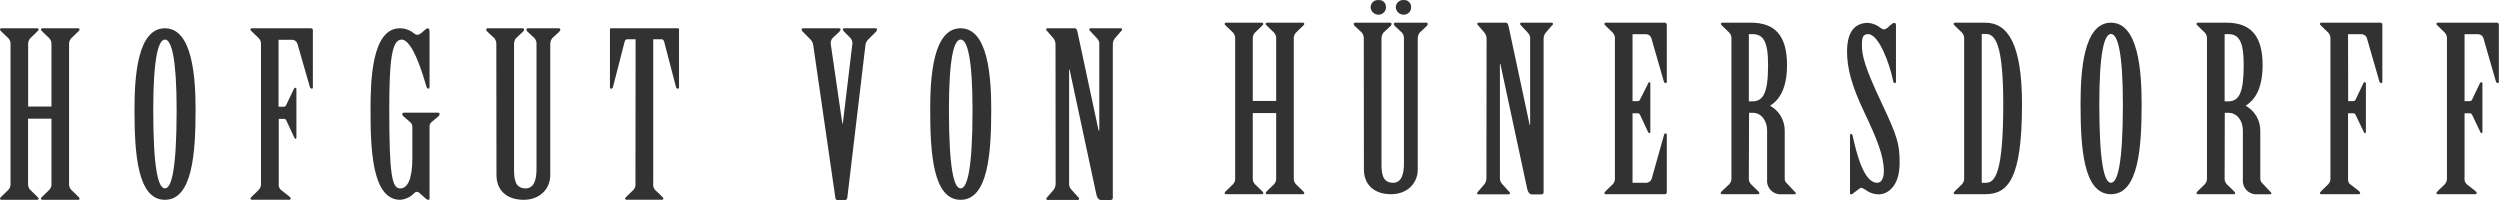 <svg xmlns="http://www.w3.org/2000/svg" width="275" height="22" viewBox="0 0 275 22" fill="none"><path d="M5.66 11.717V4.925C5.673 4.798 5.66 4.669 5.621 4.548C5.582 4.426 5.518 4.314 5.433 4.218L4.678 3.489C4.631 3.412 4.502 3.339 4.502 3.261C4.502 3.242 4.505 3.222 4.513 3.203C4.52 3.185 4.531 3.168 4.545 3.154C4.559 3.14 4.576 3.129 4.594 3.122C4.613 3.114 4.633 3.111 4.653 3.111H8.606C8.626 3.111 8.646 3.114 8.664 3.122C8.683 3.129 8.699 3.14 8.714 3.154C8.728 3.168 8.739 3.185 8.746 3.203C8.753 3.222 8.757 3.242 8.756 3.261C8.756 3.339 8.628 3.412 8.58 3.489L7.826 4.218C7.741 4.314 7.677 4.426 7.638 4.548C7.599 4.669 7.585 4.798 7.598 4.925V20.169C7.586 20.296 7.599 20.423 7.638 20.544C7.678 20.666 7.741 20.777 7.826 20.872L8.58 21.601C8.628 21.678 8.756 21.756 8.756 21.828C8.757 21.848 8.753 21.868 8.746 21.887C8.739 21.905 8.728 21.922 8.714 21.936C8.699 21.95 8.683 21.961 8.664 21.968C8.646 21.976 8.626 21.979 8.606 21.979H4.653C4.633 21.979 4.613 21.976 4.594 21.968C4.576 21.961 4.559 21.95 4.545 21.936C4.531 21.922 4.52 21.905 4.513 21.887C4.505 21.868 4.502 21.848 4.502 21.828C4.502 21.756 4.631 21.678 4.678 21.601L5.433 20.872C5.517 20.777 5.581 20.666 5.62 20.544C5.659 20.423 5.673 20.296 5.66 20.169V13.051H3.087V20.169C3.075 20.296 3.088 20.423 3.128 20.544C3.167 20.666 3.23 20.777 3.315 20.872L4.065 21.601C4.117 21.678 4.245 21.756 4.245 21.828C4.246 21.849 4.242 21.869 4.235 21.888C4.227 21.907 4.216 21.924 4.201 21.938C4.187 21.952 4.169 21.963 4.15 21.97C4.131 21.977 4.111 21.98 4.091 21.979H0.15C0.13 21.979 0.11 21.976 0.092 21.968C0.074 21.961 0.057 21.95 0.043 21.936C0.029 21.922 0.018 21.905 0.01 21.887C0.003 21.868 -0.001 21.848 6.49973e-05 21.828C6.49973e-05 21.756 0.124 21.678 0.176 21.601L0.931 20.872C1.015 20.777 1.079 20.666 1.118 20.544C1.157 20.423 1.171 20.296 1.158 20.169V4.925C1.171 4.798 1.157 4.669 1.118 4.548C1.079 4.426 1.015 4.314 0.931 4.218L0.176 3.489C0.124 3.412 6.49973e-05 3.339 6.49973e-05 3.261C-0.001 3.242 0.003 3.222 0.01 3.203C0.018 3.185 0.029 3.168 0.043 3.154C0.057 3.14 0.074 3.129 0.092 3.122C0.11 3.114 0.13 3.111 0.15 3.111H4.099C4.12 3.11 4.14 3.113 4.159 3.12C4.178 3.127 4.195 3.138 4.21 3.152C4.224 3.166 4.236 3.183 4.243 3.202C4.251 3.221 4.254 3.241 4.254 3.261C4.254 3.339 4.125 3.412 4.074 3.489L3.323 4.218C3.239 4.314 3.175 4.426 3.136 4.548C3.096 4.669 3.083 4.798 3.096 4.925V11.717H5.66Z" fill="#323232"></path><path d="M21.513 12.043C21.513 16.799 21.183 21.979 18.138 21.979C15.094 21.979 14.794 16.799 14.794 12.043C14.794 8.42 15.12 3.111 18.138 3.111C21.157 3.111 21.513 8.433 21.513 12.043ZM16.856 12.069C16.856 18.608 17.409 20.722 18.143 20.722C18.876 20.722 19.429 18.608 19.429 12.069C19.429 6.495 18.876 4.351 18.143 4.351C17.409 4.351 16.856 6.482 16.856 12.069Z" fill="#323232"></path><path d="M30.642 11.739H31.195C31.255 11.744 31.314 11.73 31.365 11.698C31.415 11.667 31.453 11.619 31.474 11.563L32.306 9.826C32.353 9.728 32.405 9.655 32.482 9.655C32.559 9.655 32.606 9.702 32.606 9.805V15.114C32.606 15.212 32.58 15.264 32.503 15.264C32.426 15.264 32.405 15.186 32.353 15.088L31.495 13.252C31.475 13.196 31.437 13.148 31.387 13.116C31.336 13.083 31.277 13.068 31.217 13.072H30.664V20.169C30.641 20.294 30.649 20.422 30.685 20.544C30.722 20.665 30.786 20.776 30.874 20.868L31.804 21.597C31.881 21.674 31.98 21.751 31.98 21.824C31.981 21.844 31.977 21.864 31.97 21.882C31.962 21.901 31.951 21.918 31.937 21.932C31.923 21.946 31.907 21.957 31.888 21.964C31.87 21.971 31.85 21.975 31.83 21.974H27.701C27.681 21.976 27.66 21.973 27.642 21.965C27.623 21.958 27.606 21.947 27.592 21.933C27.578 21.919 27.567 21.902 27.559 21.883C27.552 21.864 27.549 21.844 27.551 21.824C27.551 21.751 27.675 21.7 27.726 21.597L28.481 20.868C28.565 20.773 28.629 20.661 28.668 20.54C28.707 20.419 28.721 20.291 28.708 20.165V4.925C28.721 4.798 28.708 4.669 28.669 4.548C28.63 4.426 28.566 4.314 28.481 4.218L27.726 3.489C27.675 3.412 27.551 3.339 27.551 3.261C27.549 3.241 27.552 3.221 27.559 3.203C27.567 3.184 27.578 3.167 27.592 3.153C27.606 3.138 27.623 3.127 27.642 3.12C27.66 3.113 27.681 3.11 27.701 3.111H34.214C34.243 3.112 34.271 3.118 34.297 3.13C34.323 3.142 34.346 3.159 34.365 3.181C34.384 3.202 34.398 3.227 34.407 3.254C34.416 3.281 34.419 3.31 34.416 3.339V9.629C34.417 9.646 34.415 9.663 34.409 9.678C34.403 9.694 34.394 9.708 34.382 9.72C34.37 9.732 34.356 9.741 34.34 9.747C34.325 9.752 34.308 9.755 34.291 9.753C34.244 9.747 34.2 9.728 34.164 9.696C34.128 9.665 34.102 9.624 34.09 9.578L32.73 4.861C32.696 4.717 32.612 4.589 32.493 4.501C32.373 4.413 32.227 4.371 32.079 4.381H30.642V11.739Z" fill="#323232"></path><path d="M45.359 13.956C45.361 13.848 45.337 13.742 45.289 13.645C45.242 13.549 45.171 13.466 45.084 13.403L44.381 12.798C44.278 12.695 44.252 12.648 44.252 12.545C44.252 12.442 44.33 12.395 44.454 12.395H48.18C48.279 12.395 48.356 12.446 48.356 12.545C48.356 12.644 48.304 12.695 48.227 12.798L47.498 13.403C47.413 13.465 47.344 13.549 47.301 13.646C47.257 13.743 47.24 13.85 47.25 13.956V21.854C47.25 21.871 47.247 21.888 47.241 21.904C47.235 21.919 47.225 21.933 47.213 21.945C47.201 21.957 47.187 21.966 47.171 21.972C47.155 21.977 47.138 21.98 47.121 21.979C47.029 21.978 46.94 21.943 46.872 21.88L46.113 21.198C46.046 21.135 45.957 21.1 45.865 21.1C45.772 21.104 45.683 21.139 45.612 21.198C45.202 21.649 44.636 21.927 44.029 21.979C40.882 21.979 40.758 16.246 40.758 12.043C40.758 8.947 40.882 3.111 43.978 3.111C44.558 3.108 45.12 3.313 45.56 3.69C45.671 3.772 45.801 3.824 45.938 3.84C46.179 3.764 46.397 3.625 46.568 3.437C46.795 3.236 46.945 3.111 47.069 3.111C47.194 3.111 47.25 3.287 47.25 3.54V9.578C47.25 9.676 47.198 9.754 47.121 9.754C47.044 9.754 46.945 9.655 46.894 9.501C46.366 7.614 45.286 4.355 44.179 4.355C43.073 4.355 42.82 6.748 42.82 12.073C42.82 19.316 43.12 20.727 44.029 20.727C44.805 20.727 45.359 19.77 45.359 17.382V13.956Z" fill="#323232"></path><path d="M54.595 4.925C54.621 4.672 54.549 4.419 54.393 4.218L53.613 3.489C53.542 3.433 53.496 3.351 53.484 3.261C53.484 3.241 53.487 3.221 53.495 3.202C53.502 3.183 53.514 3.166 53.528 3.152C53.543 3.138 53.56 3.127 53.579 3.12C53.598 3.113 53.618 3.11 53.639 3.111H57.498C57.518 3.11 57.538 3.113 57.557 3.12C57.576 3.127 57.593 3.138 57.608 3.152C57.623 3.166 57.634 3.183 57.642 3.202C57.649 3.221 57.653 3.241 57.652 3.261C57.641 3.351 57.594 3.433 57.523 3.489L56.743 4.218C56.6 4.425 56.531 4.674 56.546 4.925V18.608C56.546 19.715 56.645 20.722 57.832 20.722C58.763 20.722 59.016 19.715 59.016 18.608V4.925C59.042 4.672 58.97 4.419 58.814 4.218L58.034 3.489C57.963 3.433 57.917 3.351 57.905 3.261C57.904 3.242 57.908 3.222 57.915 3.203C57.923 3.185 57.934 3.168 57.948 3.154C57.962 3.14 57.979 3.129 57.997 3.122C58.016 3.114 58.035 3.111 58.055 3.111H61.486C61.506 3.11 61.526 3.113 61.544 3.12C61.563 3.127 61.58 3.138 61.594 3.153C61.609 3.167 61.62 3.184 61.627 3.203C61.634 3.221 61.637 3.241 61.636 3.261C61.626 3.351 61.581 3.432 61.511 3.489L60.731 4.218C60.587 4.424 60.516 4.673 60.529 4.925V19.264C60.529 20.825 59.325 21.979 57.614 21.979C55.624 21.979 54.612 20.825 54.612 19.264L54.595 4.925Z" fill="#323232"></path><path d="M69.916 4.321H68.986C68.831 4.321 68.758 4.445 68.707 4.595L67.42 9.603C67.41 9.648 67.384 9.688 67.347 9.716C67.31 9.743 67.265 9.757 67.219 9.754C67.12 9.754 67.094 9.702 67.094 9.578V3.214C67.096 3.199 67.1 3.185 67.106 3.171C67.113 3.158 67.123 3.146 67.135 3.136C67.146 3.127 67.16 3.119 67.174 3.115C67.189 3.111 67.204 3.11 67.219 3.111H74.569C74.584 3.11 74.599 3.111 74.613 3.115C74.628 3.119 74.641 3.127 74.653 3.136C74.664 3.146 74.674 3.158 74.681 3.171C74.688 3.185 74.692 3.199 74.693 3.214V9.578C74.693 9.702 74.671 9.754 74.569 9.754C74.522 9.757 74.477 9.743 74.44 9.716C74.403 9.688 74.377 9.648 74.367 9.603L73.059 4.595C73.008 4.445 72.935 4.321 72.785 4.321H71.854V20.186C71.837 20.306 71.845 20.429 71.876 20.546C71.908 20.663 71.963 20.773 72.039 20.868L72.793 21.597C72.866 21.674 72.965 21.751 72.965 21.824C72.965 21.897 72.965 21.974 72.815 21.974H68.917C68.897 21.977 68.876 21.975 68.856 21.969C68.837 21.962 68.819 21.951 68.805 21.937C68.79 21.922 68.779 21.904 68.772 21.885C68.766 21.865 68.764 21.845 68.767 21.824C68.767 21.751 68.865 21.674 68.943 21.597L69.697 20.868C69.778 20.771 69.837 20.659 69.872 20.538C69.906 20.416 69.915 20.29 69.899 20.165L69.916 4.321Z" fill="#323232"></path><path d="M89.461 5.002C89.436 4.758 89.33 4.528 89.16 4.351L88.333 3.514C88.288 3.477 88.251 3.432 88.225 3.38C88.198 3.329 88.183 3.272 88.178 3.214C88.178 3.137 88.256 3.111 88.406 3.111H92.308C92.381 3.111 92.458 3.137 92.458 3.214C92.452 3.319 92.406 3.417 92.329 3.489L91.677 4.093C91.579 4.176 91.501 4.28 91.448 4.397C91.395 4.515 91.37 4.642 91.373 4.771L92.659 13.604H92.707L93.766 4.771C93.767 4.643 93.741 4.515 93.688 4.398C93.636 4.281 93.558 4.177 93.461 4.093L92.861 3.489C92.777 3.42 92.721 3.322 92.707 3.214C92.707 3.137 92.809 3.111 92.882 3.111H96.257C96.407 3.111 96.48 3.137 96.48 3.214C96.477 3.272 96.461 3.328 96.436 3.38C96.41 3.431 96.374 3.477 96.33 3.514L95.502 4.346C95.319 4.517 95.208 4.752 95.194 5.002L93.208 21.726C93.183 21.901 93.105 22 92.955 22H92.098C91.969 22 91.922 21.927 91.896 21.803L89.461 5.002Z" fill="#323232"></path><path d="M109.036 12.043C109.036 16.799 108.71 21.979 105.665 21.979C102.621 21.979 102.321 16.799 102.321 12.043C102.321 8.42 102.646 3.111 105.665 3.111C108.684 3.111 109.036 8.433 109.036 12.043ZM104.383 12.069C104.383 18.608 104.936 20.722 105.669 20.722C106.403 20.722 106.977 18.608 106.977 12.069C106.977 6.495 106.424 4.351 105.669 4.351C104.915 4.351 104.383 6.482 104.383 12.069Z" fill="#323232"></path><path d="M116.107 4.925C116.117 4.67 116.036 4.419 115.879 4.218L115.249 3.489C115.202 3.412 115.073 3.339 115.073 3.236C115.079 3.199 115.097 3.166 115.126 3.143C115.155 3.12 115.191 3.109 115.228 3.111H118.229C118.405 3.111 118.478 3.287 118.529 3.54L120.845 14.359H120.922V4.925C120.936 4.802 120.924 4.678 120.885 4.56C120.847 4.442 120.783 4.334 120.699 4.243L119.992 3.489C119.944 3.412 119.816 3.339 119.816 3.236C119.821 3.199 119.84 3.166 119.869 3.143C119.897 3.12 119.933 3.109 119.97 3.111H123.289C123.325 3.109 123.361 3.121 123.389 3.144C123.417 3.167 123.435 3.2 123.439 3.236C123.439 3.339 123.341 3.412 123.263 3.489L122.633 4.218C122.478 4.42 122.399 4.671 122.41 4.925V21.726C122.41 21.901 122.333 22 122.157 22H121.102C120.875 22 120.673 21.751 120.596 21.374L117.655 7.652H117.603V20.182C117.593 20.306 117.611 20.432 117.655 20.549C117.698 20.666 117.767 20.772 117.856 20.86L118.534 21.614C118.611 21.691 118.709 21.769 118.709 21.867C118.705 21.903 118.687 21.936 118.659 21.959C118.631 21.983 118.596 21.994 118.559 21.991H115.24C115.204 21.995 115.167 21.984 115.138 21.961C115.109 21.938 115.09 21.904 115.086 21.867C115.086 21.769 115.215 21.691 115.262 21.614L115.892 20.885C116.048 20.685 116.129 20.436 116.12 20.182L116.107 4.925Z" fill="#323232"></path><path d="M140.378 11.101V4.309C140.392 4.182 140.379 4.054 140.341 3.932C140.302 3.81 140.239 3.698 140.155 3.602L139.4 2.873C139.349 2.796 139.224 2.723 139.224 2.645C139.223 2.625 139.226 2.605 139.233 2.587C139.24 2.568 139.251 2.551 139.265 2.537C139.28 2.522 139.297 2.511 139.316 2.504C139.334 2.497 139.354 2.494 139.374 2.495H143.324C143.344 2.495 143.363 2.498 143.382 2.506C143.4 2.513 143.417 2.524 143.431 2.538C143.445 2.552 143.456 2.569 143.464 2.587C143.471 2.606 143.474 2.626 143.474 2.645C143.474 2.723 143.349 2.796 143.298 2.873L142.543 3.602C142.459 3.698 142.395 3.81 142.356 3.932C142.316 4.053 142.303 4.182 142.316 4.309V19.553C142.303 19.68 142.317 19.808 142.356 19.928C142.395 20.049 142.459 20.161 142.543 20.256L143.298 20.985C143.349 21.062 143.474 21.14 143.474 21.213C143.474 21.232 143.471 21.252 143.464 21.271C143.456 21.289 143.445 21.306 143.431 21.32C143.417 21.334 143.4 21.345 143.382 21.352C143.363 21.36 143.344 21.363 143.324 21.363H139.374C139.354 21.364 139.334 21.361 139.316 21.354C139.297 21.347 139.28 21.336 139.265 21.322C139.251 21.307 139.24 21.29 139.233 21.271C139.226 21.253 139.223 21.233 139.224 21.213C139.224 21.14 139.349 21.062 139.4 20.985L140.155 20.256C140.239 20.161 140.302 20.049 140.34 19.928C140.378 19.807 140.391 19.679 140.378 19.553V12.435H137.805V19.553C137.792 19.68 137.806 19.808 137.845 19.928C137.884 20.049 137.948 20.161 138.032 20.256L138.787 20.985C138.838 21.062 138.963 21.14 138.963 21.213C138.963 21.232 138.96 21.252 138.953 21.271C138.945 21.289 138.934 21.306 138.92 21.32C138.906 21.334 138.889 21.345 138.871 21.352C138.852 21.36 138.833 21.363 138.813 21.363H134.859C134.839 21.363 134.819 21.36 134.801 21.352C134.783 21.345 134.766 21.334 134.752 21.32C134.738 21.306 134.727 21.289 134.719 21.271C134.712 21.252 134.708 21.232 134.709 21.213C134.709 21.14 134.838 21.062 134.889 20.985L135.644 20.256C135.728 20.161 135.791 20.049 135.829 19.928C135.867 19.807 135.88 19.679 135.867 19.553V4.309C135.881 4.182 135.868 4.054 135.83 3.932C135.791 3.81 135.728 3.698 135.644 3.602L134.889 2.873C134.838 2.796 134.709 2.723 134.709 2.645C134.708 2.626 134.712 2.606 134.719 2.587C134.727 2.569 134.738 2.552 134.752 2.538C134.766 2.524 134.783 2.513 134.801 2.506C134.819 2.498 134.839 2.495 134.859 2.495H138.813C138.833 2.495 138.852 2.498 138.871 2.506C138.889 2.513 138.906 2.524 138.92 2.538C138.934 2.552 138.945 2.569 138.953 2.587C138.96 2.606 138.963 2.626 138.963 2.645C138.963 2.723 138.838 2.796 138.787 2.873L138.032 3.602C137.948 3.698 137.884 3.81 137.845 3.932C137.805 4.053 137.792 4.182 137.805 4.309V11.101H140.378Z" fill="#323232"></path><path d="M150.017 4.309C150.043 4.056 149.971 3.803 149.815 3.602L149.035 2.873C148.965 2.816 148.92 2.735 148.911 2.645C148.909 2.625 148.912 2.605 148.92 2.587C148.927 2.568 148.938 2.551 148.952 2.537C148.966 2.522 148.983 2.511 149.002 2.504C149.021 2.497 149.041 2.494 149.061 2.495H152.92C152.94 2.494 152.96 2.497 152.979 2.504C152.998 2.511 153.016 2.522 153.03 2.536C153.045 2.55 153.056 2.567 153.064 2.586C153.071 2.605 153.075 2.625 153.074 2.645C153.063 2.735 153.016 2.817 152.946 2.873L152.165 3.602C152.021 3.808 151.95 4.057 151.964 4.309V17.992C151.964 19.099 152.067 20.106 153.25 20.106C154.181 20.106 154.434 19.099 154.434 17.992V4.309C154.46 4.055 154.386 3.801 154.228 3.602L153.447 2.873C153.379 2.815 153.335 2.734 153.323 2.645C153.322 2.626 153.326 2.606 153.333 2.587C153.341 2.569 153.352 2.552 153.366 2.538C153.38 2.524 153.397 2.513 153.415 2.506C153.433 2.498 153.453 2.495 153.473 2.495H156.904C156.924 2.494 156.944 2.497 156.962 2.504C156.981 2.511 156.998 2.522 157.012 2.537C157.027 2.551 157.038 2.568 157.045 2.587C157.052 2.605 157.055 2.625 157.054 2.645C157.044 2.735 156.999 2.816 156.929 2.873L156.149 3.602C156.006 3.809 155.937 4.058 155.952 4.309V18.648C155.952 20.209 154.742 21.363 153.031 21.363C151.042 21.363 150.03 20.209 150.03 18.648L150.017 4.309ZM152.457 0.784C152.46 0.894 152.44 1.004 152.4 1.106C152.359 1.208 152.298 1.301 152.22 1.379C152.142 1.457 152.049 1.518 151.947 1.559C151.845 1.6 151.735 1.619 151.625 1.616C151.402 1.616 151.188 1.53 151.027 1.374C150.867 1.219 150.774 1.007 150.767 0.784C150.769 0.676 150.794 0.569 150.838 0.47C150.883 0.371 150.948 0.282 151.028 0.209C151.108 0.136 151.203 0.08 151.305 0.045C151.408 0.01 151.517 -0.004 151.625 0.004C151.733 -0.007 151.841 0.005 151.944 0.04C152.046 0.074 152.14 0.13 152.219 0.204C152.298 0.278 152.36 0.368 152.401 0.469C152.442 0.569 152.461 0.676 152.457 0.784ZM155.223 0.784C155.226 0.894 155.207 1.004 155.167 1.106C155.127 1.208 155.066 1.301 154.988 1.379C154.911 1.457 154.818 1.518 154.716 1.559C154.614 1.6 154.505 1.619 154.395 1.616C154.172 1.616 153.958 1.53 153.798 1.374C153.637 1.219 153.544 1.007 153.537 0.784C153.54 0.676 153.565 0.569 153.61 0.471C153.655 0.372 153.719 0.284 153.799 0.211C153.88 0.138 153.974 0.082 154.076 0.046C154.178 0.011 154.287 -0.004 154.395 0.004C154.502 -0.006 154.611 0.006 154.713 0.041C154.815 0.076 154.908 0.132 154.986 0.206C155.065 0.28 155.126 0.37 155.167 0.47C155.208 0.569 155.227 0.677 155.223 0.784Z" fill="#323232"></path><path d="M163.524 4.309C163.534 4.054 163.454 3.803 163.297 3.602L162.671 2.873C162.62 2.796 162.495 2.723 162.495 2.62C162.499 2.584 162.517 2.551 162.545 2.528C162.573 2.505 162.609 2.493 162.645 2.495H165.647C165.823 2.495 165.9 2.671 165.951 2.924L168.263 13.743H168.314V4.309C168.328 4.186 168.314 4.061 168.275 3.943C168.236 3.826 168.172 3.718 168.087 3.627L167.383 2.873C167.332 2.796 167.208 2.723 167.208 2.62C167.212 2.584 167.23 2.551 167.258 2.528C167.286 2.505 167.322 2.493 167.358 2.495H170.681C170.717 2.493 170.753 2.505 170.781 2.528C170.809 2.551 170.827 2.584 170.831 2.62C170.831 2.723 170.728 2.796 170.651 2.873L170.025 3.602C169.868 3.803 169.788 4.054 169.798 4.309V21.11C169.798 21.285 169.725 21.384 169.549 21.384H168.49C168.263 21.384 168.061 21.135 167.988 20.758L165.042 7.036H164.991V19.566C164.981 19.691 164.999 19.816 165.042 19.933C165.086 20.05 165.155 20.156 165.244 20.244L165.921 20.998C165.998 21.075 166.101 21.153 166.101 21.251C166.097 21.287 166.079 21.32 166.051 21.343C166.023 21.366 165.987 21.378 165.951 21.376H162.628C162.61 21.377 162.592 21.375 162.575 21.37C162.557 21.365 162.541 21.356 162.527 21.345C162.513 21.333 162.502 21.319 162.493 21.303C162.485 21.287 162.48 21.269 162.478 21.251C162.478 21.153 162.602 21.075 162.654 20.998L163.28 20.269C163.436 20.069 163.516 19.82 163.507 19.566L163.524 4.309Z" fill="#323232"></path><path d="M179.579 11.123H180.132C180.191 11.128 180.249 11.114 180.299 11.082C180.349 11.05 180.387 11.003 180.406 10.947L181.29 9.189C181.337 9.086 181.362 9.039 181.44 9.039C181.517 9.039 181.538 9.086 181.538 9.189V14.523C181.538 14.596 181.513 14.648 181.44 14.648C181.367 14.648 181.311 14.57 181.264 14.472L180.406 12.637C180.387 12.581 180.349 12.533 180.3 12.5C180.25 12.467 180.191 12.452 180.132 12.457H179.579V20.106H181.011C181.159 20.118 181.306 20.08 181.429 19.997C181.552 19.915 181.643 19.793 181.688 19.652L183.048 14.823C183.056 14.783 183.078 14.745 183.11 14.718C183.142 14.691 183.182 14.675 183.223 14.673C183.242 14.675 183.259 14.68 183.275 14.689C183.291 14.697 183.305 14.709 183.317 14.723C183.328 14.736 183.337 14.753 183.342 14.77C183.348 14.787 183.35 14.805 183.348 14.823V21.14C183.351 21.168 183.348 21.196 183.339 21.222C183.331 21.249 183.317 21.274 183.298 21.295C183.28 21.316 183.257 21.333 183.232 21.344C183.206 21.356 183.179 21.362 183.151 21.363H176.633C176.613 21.363 176.593 21.36 176.575 21.352C176.556 21.345 176.539 21.334 176.525 21.32C176.511 21.306 176.5 21.289 176.493 21.271C176.486 21.252 176.482 21.233 176.483 21.213C176.483 21.14 176.607 21.088 176.659 20.985L177.413 20.256C177.498 20.161 177.561 20.049 177.6 19.928C177.64 19.808 177.653 19.68 177.64 19.553V4.309C177.654 4.182 177.64 4.053 177.601 3.932C177.562 3.81 177.498 3.698 177.413 3.602L176.659 2.873C176.607 2.796 176.483 2.723 176.483 2.646C176.482 2.626 176.486 2.606 176.493 2.587C176.5 2.569 176.511 2.552 176.525 2.538C176.539 2.524 176.556 2.513 176.575 2.506C176.593 2.498 176.613 2.495 176.633 2.495H183.151C183.206 2.502 183.257 2.529 183.293 2.571C183.33 2.613 183.349 2.667 183.348 2.723V8.987C183.348 9.086 183.301 9.138 183.223 9.138C183.175 9.135 183.129 9.116 183.093 9.084C183.056 9.052 183.031 9.009 183.022 8.962L181.663 4.245C181.628 4.101 181.544 3.973 181.425 3.885C181.305 3.797 181.159 3.755 181.011 3.765H179.579V11.123Z" fill="#323232"></path><path d="M192.374 19.553C192.362 19.679 192.375 19.807 192.413 19.928C192.452 20.049 192.514 20.16 192.597 20.256L193.356 20.985C193.403 21.062 193.532 21.14 193.532 21.213C193.532 21.233 193.529 21.253 193.521 21.272C193.514 21.291 193.502 21.308 193.488 21.322C193.473 21.336 193.456 21.347 193.437 21.354C193.418 21.361 193.398 21.364 193.377 21.363H189.428C189.408 21.363 189.389 21.36 189.37 21.352C189.352 21.345 189.335 21.334 189.321 21.32C189.307 21.306 189.296 21.289 189.288 21.271C189.281 21.252 189.278 21.233 189.278 21.213C189.278 21.14 189.402 21.062 189.454 20.985L190.23 20.252C190.314 20.157 190.378 20.045 190.417 19.924C190.456 19.803 190.47 19.675 190.457 19.549V4.309C190.47 4.182 190.457 4.053 190.418 3.932C190.379 3.81 190.315 3.698 190.23 3.602L189.475 2.873C189.424 2.796 189.3 2.723 189.3 2.646C189.299 2.626 189.302 2.606 189.31 2.587C189.317 2.569 189.328 2.552 189.342 2.538C189.356 2.524 189.373 2.513 189.392 2.506C189.41 2.498 189.43 2.495 189.45 2.495H192.597C195.213 2.495 196.572 3.88 196.572 7.148C196.572 9.944 195.59 11.076 194.711 11.629C195.212 11.906 195.627 12.315 195.91 12.812C196.194 13.309 196.335 13.874 196.319 14.446V19.703C196.332 19.879 196.413 20.042 196.546 20.158L197.352 21.015C197.451 21.118 197.55 21.217 197.55 21.294C197.55 21.371 197.425 21.367 197.301 21.367H195.993C195.777 21.387 195.558 21.36 195.354 21.286C195.149 21.213 194.963 21.095 194.809 20.942C194.655 20.788 194.537 20.602 194.463 20.398C194.389 20.194 194.361 19.976 194.381 19.759V14.348C194.381 13.237 193.703 12.409 192.824 12.409H192.396L192.374 19.553ZM192.374 11.149H192.751C193.982 11.149 194.488 10.171 194.488 7.148C194.488 4.575 193.982 3.752 192.751 3.752H192.374V11.149Z" fill="#323232"></path><path d="M208.557 9.013C208.557 9.086 208.51 9.138 208.407 9.138C208.304 9.138 208.283 9.06 208.257 8.962C207.854 6.925 206.649 3.752 205.491 3.752C204.861 3.752 204.809 4.284 204.809 4.935C204.809 6.17 205.135 7.401 206.996 11.367C208.759 15.089 208.96 15.921 208.96 17.911C208.96 20.578 207.579 21.38 206.649 21.38C206.14 21.377 205.645 21.21 205.238 20.904C205.088 20.786 204.916 20.7 204.732 20.651C204.633 20.651 204.432 20.827 203.93 21.204C203.827 21.281 203.729 21.38 203.626 21.38C203.523 21.38 203.501 21.333 203.501 21.256V14.901C203.501 14.823 203.527 14.725 203.626 14.725C203.724 14.725 203.754 14.823 203.78 14.901C204.235 16.912 205.011 20.106 206.494 20.106C206.975 20.106 207.223 19.579 207.223 18.82C207.223 17.135 206.473 15.299 205.037 12.276C203.677 9.412 203.176 7.5 203.176 5.66C203.176 3.272 204.205 2.517 205.491 2.517C206.009 2.559 206.5 2.762 206.898 3.096C207.01 3.174 207.139 3.225 207.275 3.246C207.5 3.164 207.699 3.025 207.854 2.843C208.081 2.641 208.231 2.517 208.381 2.517C208.531 2.517 208.557 2.641 208.557 2.796V9.013Z" fill="#323232"></path><path d="M216.057 4.309C216.07 4.182 216.056 4.053 216.017 3.932C215.978 3.81 215.914 3.698 215.829 3.602L215.075 2.873C215.023 2.796 214.899 2.723 214.899 2.646C214.898 2.626 214.902 2.606 214.909 2.587C214.917 2.569 214.928 2.552 214.942 2.538C214.956 2.524 214.972 2.513 214.991 2.506C215.009 2.498 215.029 2.495 215.049 2.495H218.368C220.911 2.495 222.42 4.935 222.42 11.453C222.42 19.652 220.911 21.363 218.368 21.363H215.049C215.029 21.363 215.009 21.36 214.991 21.352C214.972 21.345 214.956 21.334 214.942 21.32C214.928 21.306 214.917 21.289 214.909 21.271C214.902 21.252 214.898 21.233 214.899 21.213C214.899 21.14 215.023 21.088 215.075 20.985L215.829 20.256C215.914 20.161 215.978 20.049 216.017 19.928C216.056 19.808 216.069 19.68 216.057 19.553V4.309ZM217.991 20.106H218.445C219.427 20.106 220.358 19.15 220.358 11.453C220.358 4.708 219.427 3.735 218.445 3.735H217.991V20.106Z" fill="#323232"></path><path d="M235.58 11.427C235.58 16.183 235.254 21.363 232.205 21.363C229.157 21.363 228.861 16.183 228.861 11.427C228.861 7.804 229.191 2.495 232.205 2.495C235.22 2.495 235.58 7.817 235.58 11.427ZM230.923 11.453C230.923 17.992 231.477 20.106 232.21 20.106C232.943 20.106 233.518 17.992 233.518 11.453C233.518 5.879 232.964 3.735 232.21 3.735C231.455 3.735 230.923 5.866 230.923 11.453Z" fill="#323232"></path><path d="M244.709 19.553C244.697 19.68 244.71 19.808 244.749 19.928C244.788 20.049 244.852 20.161 244.937 20.256L245.691 20.985C245.743 21.062 245.871 21.14 245.871 21.213C245.872 21.233 245.868 21.253 245.861 21.272C245.853 21.291 245.842 21.308 245.827 21.322C245.813 21.336 245.795 21.347 245.776 21.354C245.757 21.361 245.737 21.364 245.717 21.363H241.768C241.748 21.363 241.728 21.36 241.71 21.352C241.691 21.345 241.674 21.334 241.66 21.32C241.646 21.306 241.635 21.289 241.628 21.271C241.621 21.252 241.617 21.233 241.618 21.213C241.618 21.14 241.742 21.062 241.793 20.985L242.544 20.252C242.628 20.157 242.691 20.045 242.729 19.924C242.767 19.803 242.78 19.675 242.767 19.549V4.309C242.781 4.182 242.768 4.054 242.73 3.932C242.691 3.81 242.628 3.698 242.544 3.602L241.789 2.873C241.738 2.796 241.613 2.723 241.613 2.646C241.613 2.626 241.616 2.606 241.624 2.587C241.631 2.569 241.642 2.552 241.656 2.538C241.67 2.524 241.687 2.513 241.705 2.506C241.724 2.498 241.744 2.495 241.763 2.495H244.907C247.522 2.495 248.886 3.88 248.886 7.148C248.886 9.944 247.904 11.076 247.021 11.629C247.522 11.905 247.938 12.314 248.223 12.811C248.507 13.308 248.649 13.874 248.633 14.446V19.703C248.638 19.79 248.661 19.875 248.699 19.953C248.737 20.031 248.791 20.1 248.856 20.158L249.666 21.015C249.765 21.118 249.863 21.217 249.863 21.294C249.863 21.371 249.739 21.367 249.615 21.367H248.328C248.112 21.387 247.894 21.36 247.689 21.286C247.484 21.213 247.299 21.095 247.145 20.942C246.991 20.788 246.872 20.602 246.798 20.398C246.724 20.194 246.696 19.976 246.716 19.759V14.348C246.716 13.237 246.039 12.409 245.155 12.409H244.726L244.709 19.553ZM244.709 11.149H245.091C246.322 11.149 246.806 10.171 246.806 7.148C246.806 4.575 246.304 3.752 245.091 3.752H244.709V11.149Z" fill="#323232"></path><path d="M258.298 11.123H258.838C258.898 11.128 258.957 11.113 259.007 11.082C259.057 11.05 259.096 11.003 259.117 10.947L259.945 9.21C259.996 9.112 260.043 9.039 260.12 9.039C260.198 9.039 260.249 9.086 260.249 9.189V14.498C260.249 14.596 260.219 14.648 260.146 14.648C260.073 14.648 260.043 14.57 259.996 14.472L259.117 12.637C259.097 12.58 259.058 12.532 259.008 12.5C258.958 12.467 258.898 12.452 258.838 12.457H258.285V19.553C258.285 19.853 258.285 20.106 258.512 20.256L259.443 20.985C259.516 21.062 259.619 21.14 259.619 21.213C259.619 21.233 259.616 21.252 259.609 21.271C259.601 21.289 259.59 21.306 259.576 21.32C259.562 21.334 259.545 21.345 259.527 21.352C259.508 21.36 259.489 21.363 259.469 21.363H255.339C255.32 21.363 255.3 21.36 255.281 21.352C255.263 21.345 255.246 21.334 255.232 21.32C255.218 21.306 255.207 21.289 255.199 21.271C255.192 21.252 255.189 21.233 255.189 21.213C255.189 21.14 255.318 21.088 255.365 20.985L256.12 20.256C256.204 20.161 256.268 20.049 256.307 19.928C256.346 19.808 256.36 19.68 256.347 19.553V4.309C256.36 4.182 256.347 4.053 256.307 3.932C256.268 3.81 256.204 3.698 256.12 3.602L255.365 2.873C255.318 2.796 255.189 2.723 255.189 2.646C255.189 2.626 255.192 2.606 255.199 2.587C255.207 2.569 255.218 2.552 255.232 2.538C255.246 2.524 255.263 2.513 255.281 2.506C255.3 2.498 255.32 2.495 255.339 2.495H261.857C261.885 2.496 261.913 2.503 261.939 2.515C261.965 2.528 261.988 2.545 262.006 2.566C262.025 2.587 262.04 2.612 262.049 2.639C262.058 2.666 262.061 2.694 262.059 2.723V9.013C262.059 9.03 262.056 9.046 262.05 9.062C262.044 9.077 262.035 9.091 262.024 9.102C262.012 9.114 261.998 9.123 261.983 9.129C261.967 9.135 261.951 9.138 261.934 9.138C261.887 9.132 261.842 9.112 261.806 9.081C261.77 9.05 261.745 9.008 261.733 8.962L260.373 4.245C260.338 4.1 260.253 3.973 260.133 3.885C260.013 3.797 259.866 3.754 259.717 3.765H258.285L258.298 11.123Z" fill="#323232"></path><path d="M271.102 11.123H271.655C271.715 11.128 271.774 11.114 271.825 11.082C271.875 11.051 271.913 11.003 271.934 10.947L272.762 9.21C272.813 9.112 272.864 9.039 272.937 9.039C273.01 9.039 273.066 9.086 273.066 9.189V14.498C273.066 14.596 273.04 14.648 272.963 14.648C272.886 14.648 272.865 14.57 272.813 14.472L271.934 12.636C271.914 12.58 271.875 12.532 271.825 12.5C271.775 12.467 271.715 12.452 271.655 12.456H271.102V19.553C271.081 19.68 271.091 19.81 271.13 19.932C271.17 20.055 271.238 20.166 271.329 20.256L272.26 20.985C272.337 21.062 272.436 21.14 272.436 21.212C272.436 21.232 272.433 21.252 272.425 21.271C272.418 21.289 272.407 21.306 272.393 21.32C272.379 21.334 272.362 21.345 272.344 21.352C272.325 21.36 272.305 21.363 272.286 21.363H268.161C268.14 21.364 268.12 21.361 268.101 21.354C268.082 21.347 268.065 21.336 268.05 21.322C268.036 21.308 268.024 21.291 268.017 21.272C268.009 21.253 268.006 21.233 268.006 21.212C268.006 21.14 268.135 21.088 268.186 20.985L268.941 20.256C269.024 20.16 269.086 20.049 269.125 19.928C269.163 19.807 269.176 19.679 269.164 19.553V4.309C269.177 4.182 269.164 4.054 269.125 3.932C269.087 3.811 269.024 3.698 268.941 3.602L268.186 2.873C268.135 2.796 268.006 2.723 268.006 2.645C268.006 2.625 268.009 2.605 268.017 2.586C268.024 2.567 268.036 2.55 268.05 2.536C268.065 2.522 268.082 2.511 268.101 2.504C268.12 2.497 268.14 2.494 268.161 2.495H274.674C274.702 2.496 274.73 2.503 274.756 2.515C274.782 2.527 274.805 2.545 274.823 2.566C274.842 2.587 274.857 2.612 274.866 2.639C274.874 2.666 274.878 2.694 274.876 2.723V9.013C274.876 9.03 274.873 9.046 274.867 9.061C274.861 9.077 274.852 9.091 274.84 9.102C274.829 9.114 274.815 9.123 274.799 9.129C274.784 9.135 274.768 9.138 274.751 9.137C274.704 9.131 274.66 9.112 274.624 9.08C274.588 9.049 274.562 9.008 274.55 8.962L273.19 4.245C273.156 4.101 273.072 3.973 272.953 3.885C272.833 3.797 272.687 3.755 272.539 3.765H271.102V11.123Z" fill="#323232"></path></svg>